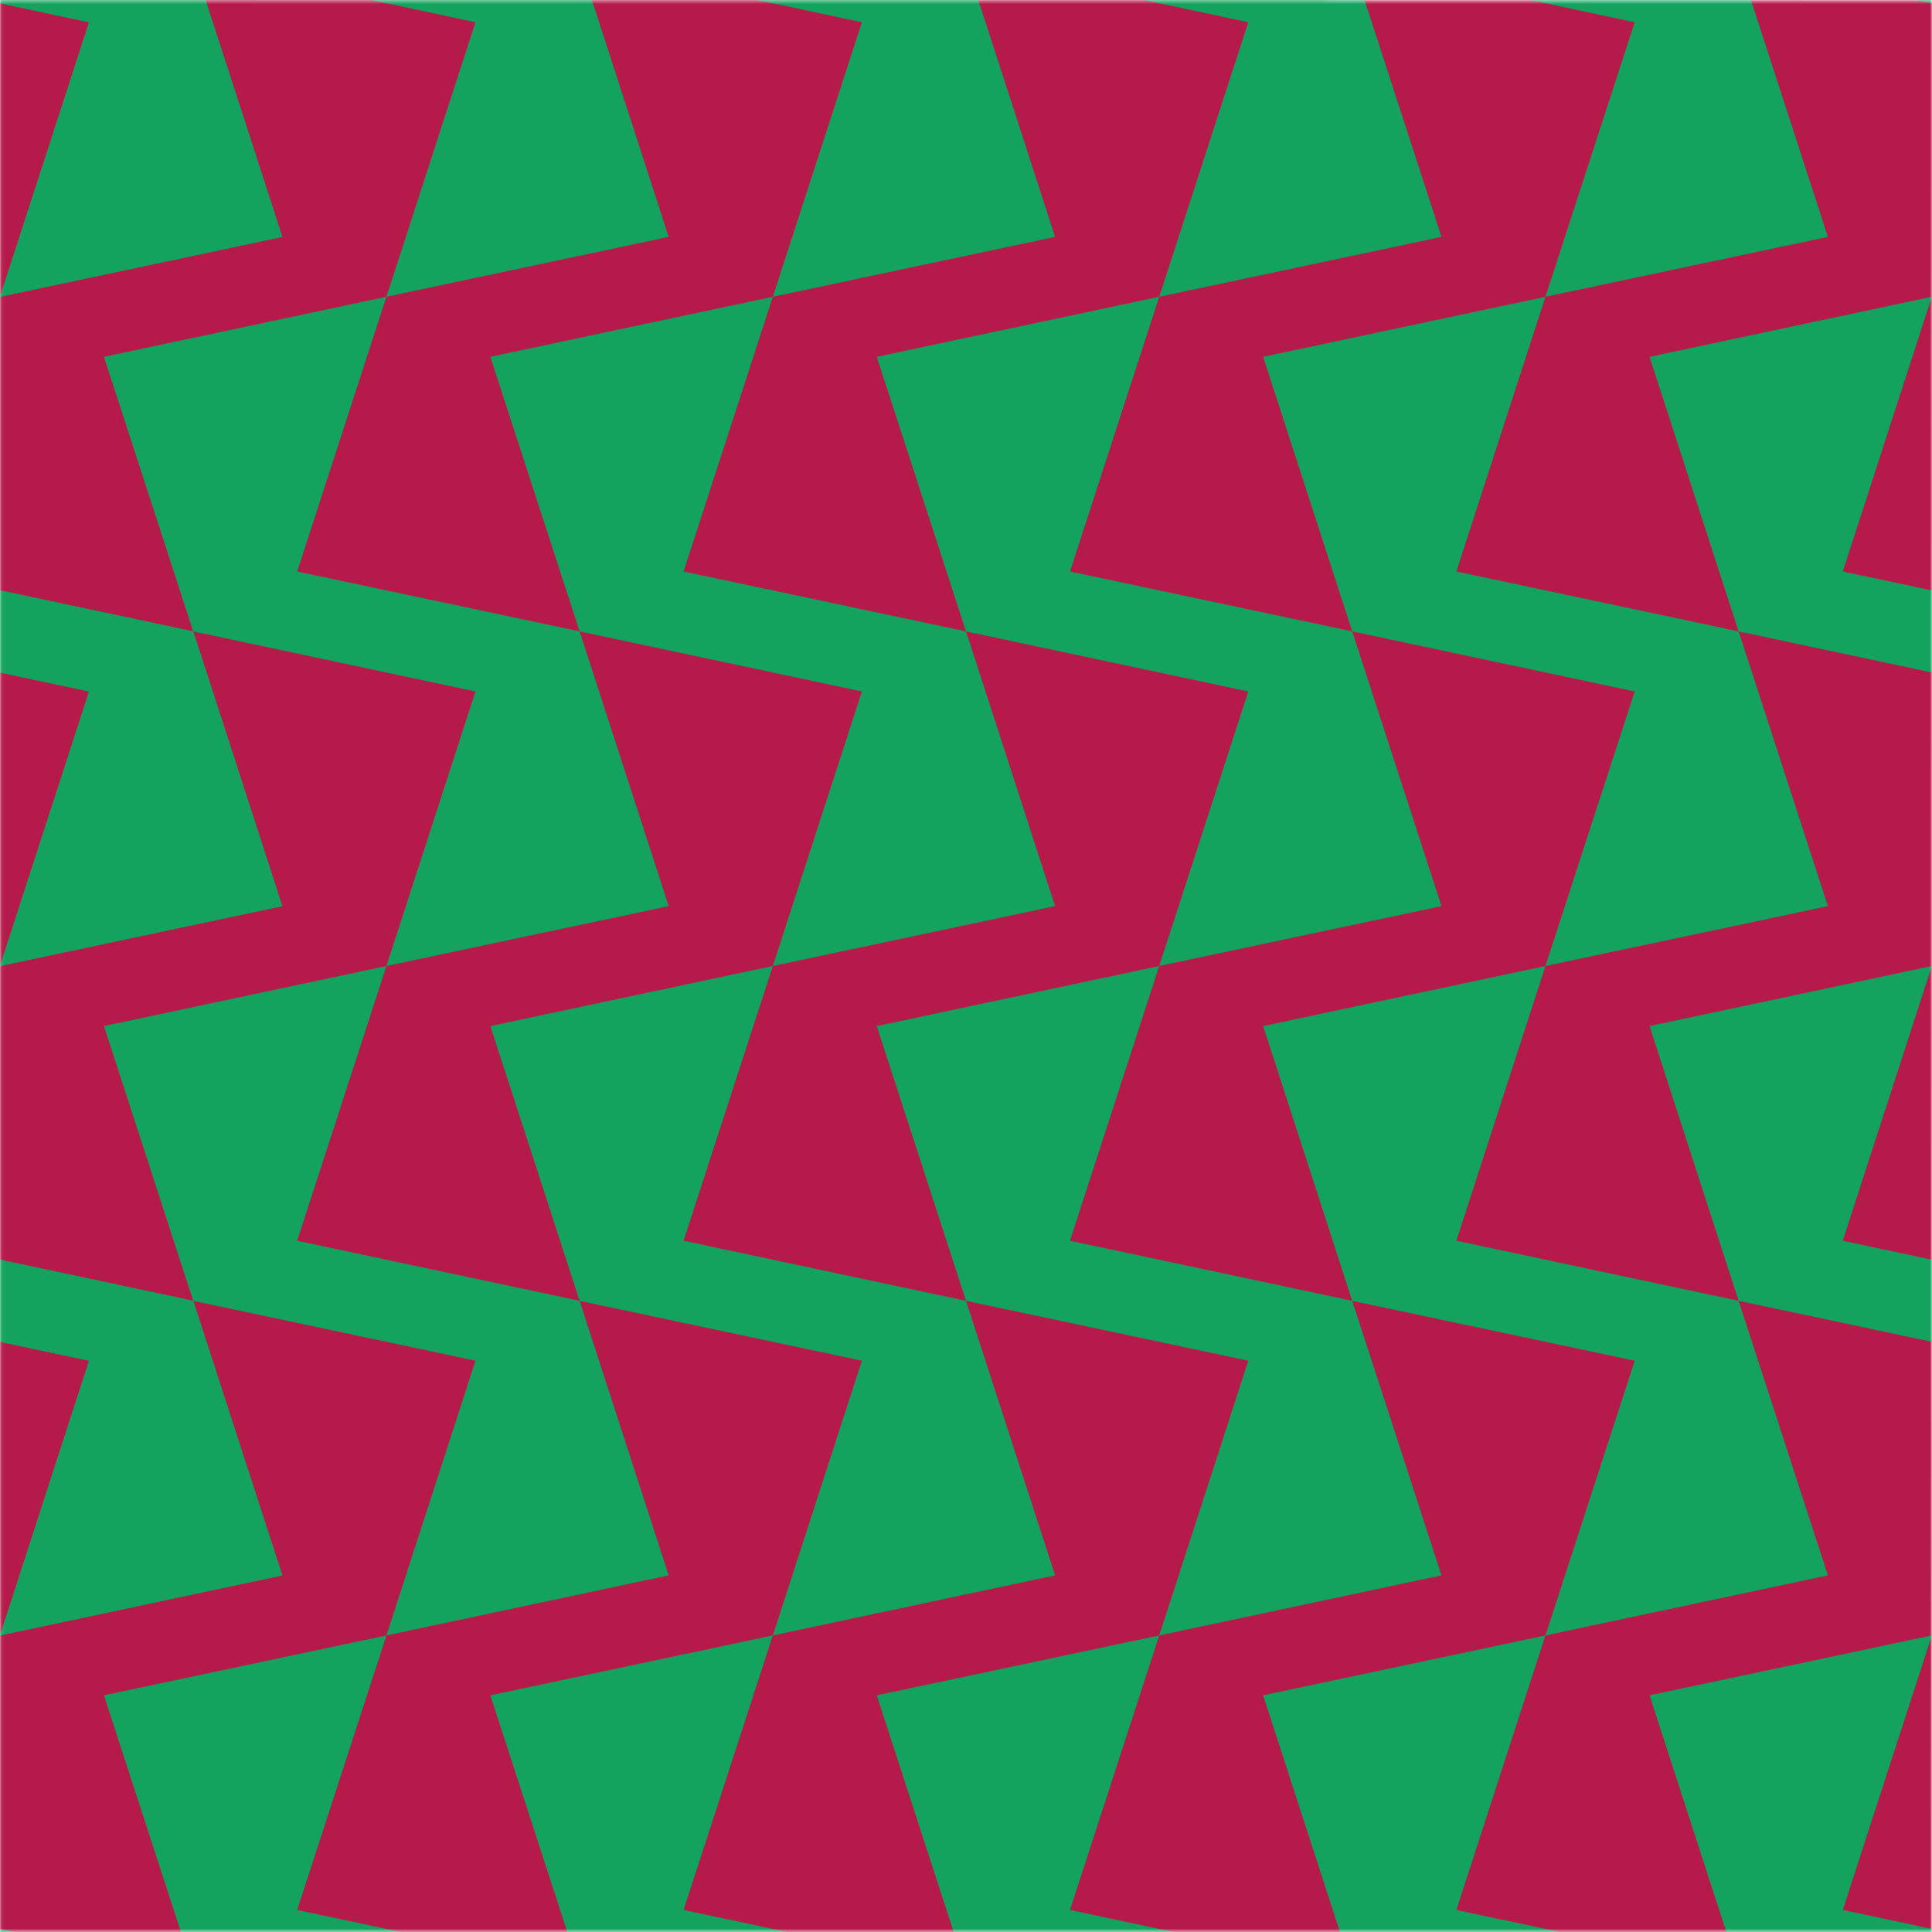 
<svg xmlns="http://www.w3.org/2000/svg" version="1.1" xmlns:xlink="http://www.w3.org/1999/xlink" preserveAspectRatio="none" x="0px" y="0px" width="500px" height="500px" viewBox="0 0 500 500">
<defs>
<g id="Mask_Frame_7_ai_knipmasker__Clip_Group__0_2_MASK_0_FILL">
<path fill="#FFFFFF" stroke="none" d="
M 73.05 96.4
L 73.05 596.4 573 596.4 573.05 96.45 73.05 96.4 Z"/>
</g>

<g id="Frame_7_ai_knipmasker__Clip_Group__0_Layer2_0_MEMBER_0_FILL">
<path fill="#B51A4A" stroke="none" d="
M 73.05 96.4
L 73.05 596.4 573 596.4 573.05 96.45 73.05 96.4 Z"/>
</g>

<g id="Frame_7_ai_knipmasker__Clip_Group__0_Layer2_1_MEMBER_0_FILL">
<path fill="#13A35E" stroke="none" d="
M 73.05 173.2
L 0 188.75 23.1 259.8 96.1 275.35 73.05 346.4 146.1 330.9 123.05 259.8 50 244.3 73.05 173.2 Z"/>
</g>

<g id="Frame_7_ai_knipmasker__Clip_Group__0_Layer2_2_MEMBER_0_FILL">
<path fill="#13A35E" stroke="none" d="
M 246.1 330.9
L 223.05 259.8 149.95 244.3 173.05 173.2 99.95 188.75 123.05 259.8 196.1 275.35 173.05 346.4 246.1 330.9 Z"/>
</g>

<g id="Frame_7_ai_knipmasker__Clip_Group__0_Layer2_3_MEMBER_0_FILL">
<path fill="#13A35E" stroke="none" d="
M 273.05 173.2
L 199.95 188.75 223.05 259.8 296.1 275.35 273.05 346.4 346.1 330.9 323.05 259.8 249.95 244.3 273.05 173.2 Z"/>
</g>

<g id="Frame_7_ai_knipmasker__Clip_Group__0_Layer2_4_MEMBER_0_FILL">
<path fill="#13A35E" stroke="none" d="
M 423 259.8
L 349.95 244.3 373.05 173.2 299.95 188.75 323.05 259.8 396.1 275.35 373.05 346.4 446.1 330.9 423 259.8 Z"/>
</g>

<g id="Frame_7_ai_knipmasker__Clip_Group__0_Layer2_5_MEMBER_0_FILL">
<path fill="#13A35E" stroke="none" d="
M 473 173.2
L 399.95 188.75 423 259.8 496.1 275.35 473 346.4 546.1 330.9 523 259.8 449.95 244.3 473 173.2 Z"/>
</g>

<g id="Frame_7_ai_knipmasker__Clip_Group__0_Layer2_6_MEMBER_0_FILL">
<path fill="#13A35E" stroke="none" d="
M 573 173.2
L 499.95 188.75 523 259.8 596.1 275.35 573 346.4 646.1 330.9 623 259.8 549.95 244.3 573 173.2 Z"/>
</g>

<g id="Frame_7_ai_knipmasker__Clip_Group__0_Layer2_7_MEMBER_0_FILL">
<path fill="#13A35E" stroke="none" d="
M 73.05 173.2
L 0 188.75 23.1 259.8 96.1 275.35 73.05 346.4 146.1 330.9 123.05 259.8 50 244.3 73.05 173.2 Z"/>
</g>

<g id="Frame_7_ai_knipmasker__Clip_Group__0_Layer2_8_MEMBER_0_FILL">
<path fill="#13A35E" stroke="none" d="
M 73.05 346.4
L 0 361.95 23.1 433.05 96.1 448.55 73.05 519.65 146.1 504.1 123.05 433.05 50 417.5 73.05 346.4 Z"/>
</g>

<g id="Frame_7_ai_knipmasker__Clip_Group__0_Layer2_9_MEMBER_0_FILL">
<path fill="#13A35E" stroke="none" d="
M 173.05 346.4
L 99.95 361.95 123.05 433.05 196.1 448.55 173.05 519.65 246.1 504.1 223.05 433.05 149.95 417.5 173.05 346.4 Z"/>
</g>

<g id="Frame_7_ai_knipmasker__Clip_Group__0_Layer2_10_MEMBER_0_FILL">
<path fill="#13A35E" stroke="none" d="
M 273.05 346.4
L 199.95 361.95 223.05 433.05 296.1 448.55 273.05 519.65 346.1 504.1 323.05 433.05 249.95 417.5 273.05 346.4 Z"/>
</g>

<g id="Frame_7_ai_knipmasker__Clip_Group__0_Layer2_11_MEMBER_0_FILL">
<path fill="#13A35E" stroke="none" d="
M 423 433.05
L 349.95 417.5 373.05 346.4 299.95 361.95 323.05 433.05 396.1 448.55 373.05 519.65 446.1 504.1 423 433.05 Z"/>
</g>

<g id="Frame_7_ai_knipmasker__Clip_Group__0_Layer2_12_MEMBER_0_FILL">
<path fill="#13A35E" stroke="none" d="
M 473 346.4
L 399.95 361.95 423 433.05 496.1 448.55 473 519.65 546.1 504.1 523 433.05 449.95 417.5 473 346.4 Z"/>
</g>

<g id="Frame_7_ai_knipmasker__Clip_Group__0_Layer2_13_MEMBER_0_FILL">
<path fill="#13A35E" stroke="none" d="
M 573 346.4
L 499.95 361.95 523 433.05 596.1 448.55 573 519.65 646.1 504.1 623 433.05 549.95 417.5 573 346.4 Z"/>
</g>

<g id="Frame_7_ai_knipmasker__Clip_Group__0_Layer2_14_MEMBER_0_FILL">
<path fill="#13A35E" stroke="none" d="
M 73.05 346.4
L 0 361.95 23.1 433.05 96.1 448.55 73.05 519.65 146.1 504.1 123.05 433.05 50 417.5 73.05 346.4 Z"/>
</g>

<g id="Frame_7_ai_knipmasker__Clip_Group__0_Layer2_15_MEMBER_0_FILL">
<path fill="#13A35E" stroke="none" d="
M 50 590.7
L 73.05 519.65 0 535.15 23.1 606.2 96.1 621.7 73.05 692.8 146.1 677.25 123.05 606.2 50 590.7 Z"/>
</g>

<g id="Frame_7_ai_knipmasker__Clip_Group__0_Layer2_16_MEMBER_0_FILL">
<path fill="#13A35E" stroke="none" d="
M 196.1 621.7
L 173.05 692.8 246.1 677.25 223.05 606.2 149.95 590.7 173.05 519.65 99.95 535.15 123.05 606.2 196.1 621.7 Z"/>
</g>

<g id="Frame_7_ai_knipmasker__Clip_Group__0_Layer2_17_MEMBER_0_FILL">
<path fill="#13A35E" stroke="none" d="
M 249.95 590.7
L 273.05 519.65 199.95 535.15 223.05 606.2 296.1 621.7 273.05 692.8 346.1 677.25 323.05 606.2 249.95 590.7 Z"/>
</g>

<g id="Frame_7_ai_knipmasker__Clip_Group__0_Layer2_18_MEMBER_0_FILL">
<path fill="#13A35E" stroke="none" d="
M 299.95 535.15
L 323.05 606.2 396.1 621.7 373.05 692.8 446.1 677.25 423 606.2 349.95 590.7 373.05 519.65 299.95 535.15 Z"/>
</g>

<g id="Frame_7_ai_knipmasker__Clip_Group__0_Layer2_19_MEMBER_0_FILL">
<path fill="#13A35E" stroke="none" d="
M 449.95 590.7
L 473 519.65 399.95 535.15 423 606.2 496.1 621.7 473 692.8 546.1 677.25 523 606.2 449.95 590.7 Z"/>
</g>

<g id="Frame_7_ai_knipmasker__Clip_Group__0_Layer2_20_MEMBER_0_FILL">
<path fill="#13A35E" stroke="none" d="
M 549.95 590.7
L 573 519.65 499.95 535.15 523 606.2 596.1 621.7 573 692.8 646.1 677.25 623 606.2 549.95 590.7 Z"/>
</g>

<g id="Frame_7_ai_knipmasker__Clip_Group__0_Layer2_21_MEMBER_0_FILL">
<path fill="#13A35E" stroke="none" d="
M 50 590.7
L 73.05 519.65 0 535.15 23.1 606.2 96.1 621.7 73.05 692.8 146.1 677.25 123.05 606.2 50 590.7 Z"/>
</g>

<g id="Frame_7_ai_knipmasker__Clip_Group__0_Layer2_22_MEMBER_0_FILL">
<path fill="#13A35E" stroke="none" d="
M 50 71.1
L 73.05 0 0 15.55 23.1 86.6 96.1 102.15 73.05 173.2 146.1 157.7 123.05 86.6 50 71.1 Z"/>
</g>

<g id="Frame_7_ai_knipmasker__Clip_Group__0_Layer2_23_MEMBER_0_FILL">
<path fill="#13A35E" stroke="none" d="
M 196.1 102.15
L 173.05 173.2 246.1 157.7 223.05 86.6 149.95 71.1 173.05 0 99.95 15.55 123.05 86.6 196.1 102.15 Z"/>
</g>

<g id="Frame_7_ai_knipmasker__Clip_Group__0_Layer2_24_MEMBER_0_FILL">
<path fill="#13A35E" stroke="none" d="
M 249.95 71.1
L 273.05 0 199.95 15.55 223.05 86.6 296.1 102.15 273.05 173.2 346.1 157.7 323.05 86.6 249.95 71.1 Z"/>
</g>

<g id="Frame_7_ai_knipmasker__Clip_Group__0_Layer2_25_MEMBER_0_FILL">
<path fill="#13A35E" stroke="none" d="
M 349.95 71.1
L 373.05 0 299.95 15.55 323.05 86.6 396.1 102.15 373.05 173.2 446.1 157.7 423 86.6 349.95 71.1 Z"/>
</g>

<g id="Frame_7_ai_knipmasker__Clip_Group__0_Layer2_26_MEMBER_0_FILL">
<path fill="#13A35E" stroke="none" d="
M 546.1 157.7
L 523 86.6 449.95 71.1 473 0 399.95 15.55 423 86.6 496.1 102.15 473 173.2 546.1 157.7 Z"/>
</g>

<g id="Frame_7_ai_knipmasker__Clip_Group__0_Layer2_27_MEMBER_0_FILL">
<path fill="#13A35E" stroke="none" d="
M 499.95 15.55
L 523 86.6 596.1 102.15 573 173.2 646.1 157.7 623 86.6 549.95 71.1 573 0 499.95 15.55 Z"/>
</g>

<g id="Frame_7_ai_knipmasker__Clip_Group__0_Layer2_28_MEMBER_0_FILL">
<path fill="#13A35E" stroke="none" d="
M 50 71.1
L 73.05 0 0 15.55 23.1 86.6 96.1 102.15 73.05 173.2 146.1 157.7 123.05 86.6 50 71.1 Z"/>
</g>
</defs>

<g transform="matrix( 1, 0, 0, 1, -73.05,-96.4) ">
<mask id="Mask_Mask_1">
<g transform="matrix( 1, 0, 0, 1, 0,0) ">
<use xlink:href="#Mask_Frame_7_ai_knipmasker__Clip_Group__0_2_MASK_0_FILL"/>
</g>
</mask>

<g mask="url(#Mask_Mask_1)">
<g transform="matrix( 1, 0, 0, 1, 0,0) ">
<use xlink:href="#Frame_7_ai_knipmasker__Clip_Group__0_Layer2_0_MEMBER_0_FILL"/>
</g>

<g transform="matrix( 1, 0, 0, 1, 0,0) ">
<use xlink:href="#Frame_7_ai_knipmasker__Clip_Group__0_Layer2_1_MEMBER_0_FILL"/>
</g>

<g transform="matrix( 1, 0, 0, 1, 0,0) ">
<use xlink:href="#Frame_7_ai_knipmasker__Clip_Group__0_Layer2_2_MEMBER_0_FILL"/>
</g>

<g transform="matrix( 1, 0, 0, 1, 0,0) ">
<use xlink:href="#Frame_7_ai_knipmasker__Clip_Group__0_Layer2_3_MEMBER_0_FILL"/>
</g>

<g transform="matrix( 1, 0, 0, 1, 0,0) ">
<use xlink:href="#Frame_7_ai_knipmasker__Clip_Group__0_Layer2_4_MEMBER_0_FILL"/>
</g>

<g transform="matrix( 1, 0, 0, 1, 0,0) ">
<use xlink:href="#Frame_7_ai_knipmasker__Clip_Group__0_Layer2_5_MEMBER_0_FILL"/>
</g>

<g transform="matrix( 1, 0, 0, 1, 0,0) ">
<use xlink:href="#Frame_7_ai_knipmasker__Clip_Group__0_Layer2_6_MEMBER_0_FILL"/>
</g>

<g transform="matrix( 1, 0, 0, 1, 0,0) ">
<use xlink:href="#Frame_7_ai_knipmasker__Clip_Group__0_Layer2_7_MEMBER_0_FILL"/>
</g>

<g transform="matrix( 1, 0, 0, 1, 0,0) ">
<use xlink:href="#Frame_7_ai_knipmasker__Clip_Group__0_Layer2_8_MEMBER_0_FILL"/>
</g>

<g transform="matrix( 1, 0, 0, 1, 0,0) ">
<use xlink:href="#Frame_7_ai_knipmasker__Clip_Group__0_Layer2_9_MEMBER_0_FILL"/>
</g>

<g transform="matrix( 1, 0, 0, 1, 0,0) ">
<use xlink:href="#Frame_7_ai_knipmasker__Clip_Group__0_Layer2_10_MEMBER_0_FILL"/>
</g>

<g transform="matrix( 1, 0, 0, 1, 0,0) ">
<use xlink:href="#Frame_7_ai_knipmasker__Clip_Group__0_Layer2_11_MEMBER_0_FILL"/>
</g>

<g transform="matrix( 1, 0, 0, 1, 0,0) ">
<use xlink:href="#Frame_7_ai_knipmasker__Clip_Group__0_Layer2_12_MEMBER_0_FILL"/>
</g>

<g transform="matrix( 1, 0, 0, 1, 0,0) ">
<use xlink:href="#Frame_7_ai_knipmasker__Clip_Group__0_Layer2_13_MEMBER_0_FILL"/>
</g>

<g transform="matrix( 1, 0, 0, 1, 0,0) ">
<use xlink:href="#Frame_7_ai_knipmasker__Clip_Group__0_Layer2_14_MEMBER_0_FILL"/>
</g>

<g transform="matrix( 1, 0, 0, 1, 0,0) ">
<use xlink:href="#Frame_7_ai_knipmasker__Clip_Group__0_Layer2_15_MEMBER_0_FILL"/>
</g>

<g transform="matrix( 1, 0, 0, 1, 0,0) ">
<use xlink:href="#Frame_7_ai_knipmasker__Clip_Group__0_Layer2_16_MEMBER_0_FILL"/>
</g>

<g transform="matrix( 1, 0, 0, 1, 0,0) ">
<use xlink:href="#Frame_7_ai_knipmasker__Clip_Group__0_Layer2_17_MEMBER_0_FILL"/>
</g>

<g transform="matrix( 1, 0, 0, 1, 0,0) ">
<use xlink:href="#Frame_7_ai_knipmasker__Clip_Group__0_Layer2_18_MEMBER_0_FILL"/>
</g>

<g transform="matrix( 1, 0, 0, 1, 0,0) ">
<use xlink:href="#Frame_7_ai_knipmasker__Clip_Group__0_Layer2_19_MEMBER_0_FILL"/>
</g>

<g transform="matrix( 1, 0, 0, 1, 0,0) ">
<use xlink:href="#Frame_7_ai_knipmasker__Clip_Group__0_Layer2_20_MEMBER_0_FILL"/>
</g>

<g transform="matrix( 1, 0, 0, 1, 0,0) ">
<use xlink:href="#Frame_7_ai_knipmasker__Clip_Group__0_Layer2_21_MEMBER_0_FILL"/>
</g>

<g transform="matrix( 1, 0, 0, 1, 0,0) ">
<use xlink:href="#Frame_7_ai_knipmasker__Clip_Group__0_Layer2_22_MEMBER_0_FILL"/>
</g>

<g transform="matrix( 1, 0, 0, 1, 0,0) ">
<use xlink:href="#Frame_7_ai_knipmasker__Clip_Group__0_Layer2_23_MEMBER_0_FILL"/>
</g>

<g transform="matrix( 1, 0, 0, 1, 0,0) ">
<use xlink:href="#Frame_7_ai_knipmasker__Clip_Group__0_Layer2_24_MEMBER_0_FILL"/>
</g>

<g transform="matrix( 1, 0, 0, 1, 0,0) ">
<use xlink:href="#Frame_7_ai_knipmasker__Clip_Group__0_Layer2_25_MEMBER_0_FILL"/>
</g>

<g transform="matrix( 1, 0, 0, 1, 0,0) ">
<use xlink:href="#Frame_7_ai_knipmasker__Clip_Group__0_Layer2_26_MEMBER_0_FILL"/>
</g>

<g transform="matrix( 1, 0, 0, 1, 0,0) ">
<use xlink:href="#Frame_7_ai_knipmasker__Clip_Group__0_Layer2_27_MEMBER_0_FILL"/>
</g>

<g transform="matrix( 1, 0, 0, 1, 0,0) ">
<use xlink:href="#Frame_7_ai_knipmasker__Clip_Group__0_Layer2_28_MEMBER_0_FILL"/>
</g>
</g>
</g>
</svg>
